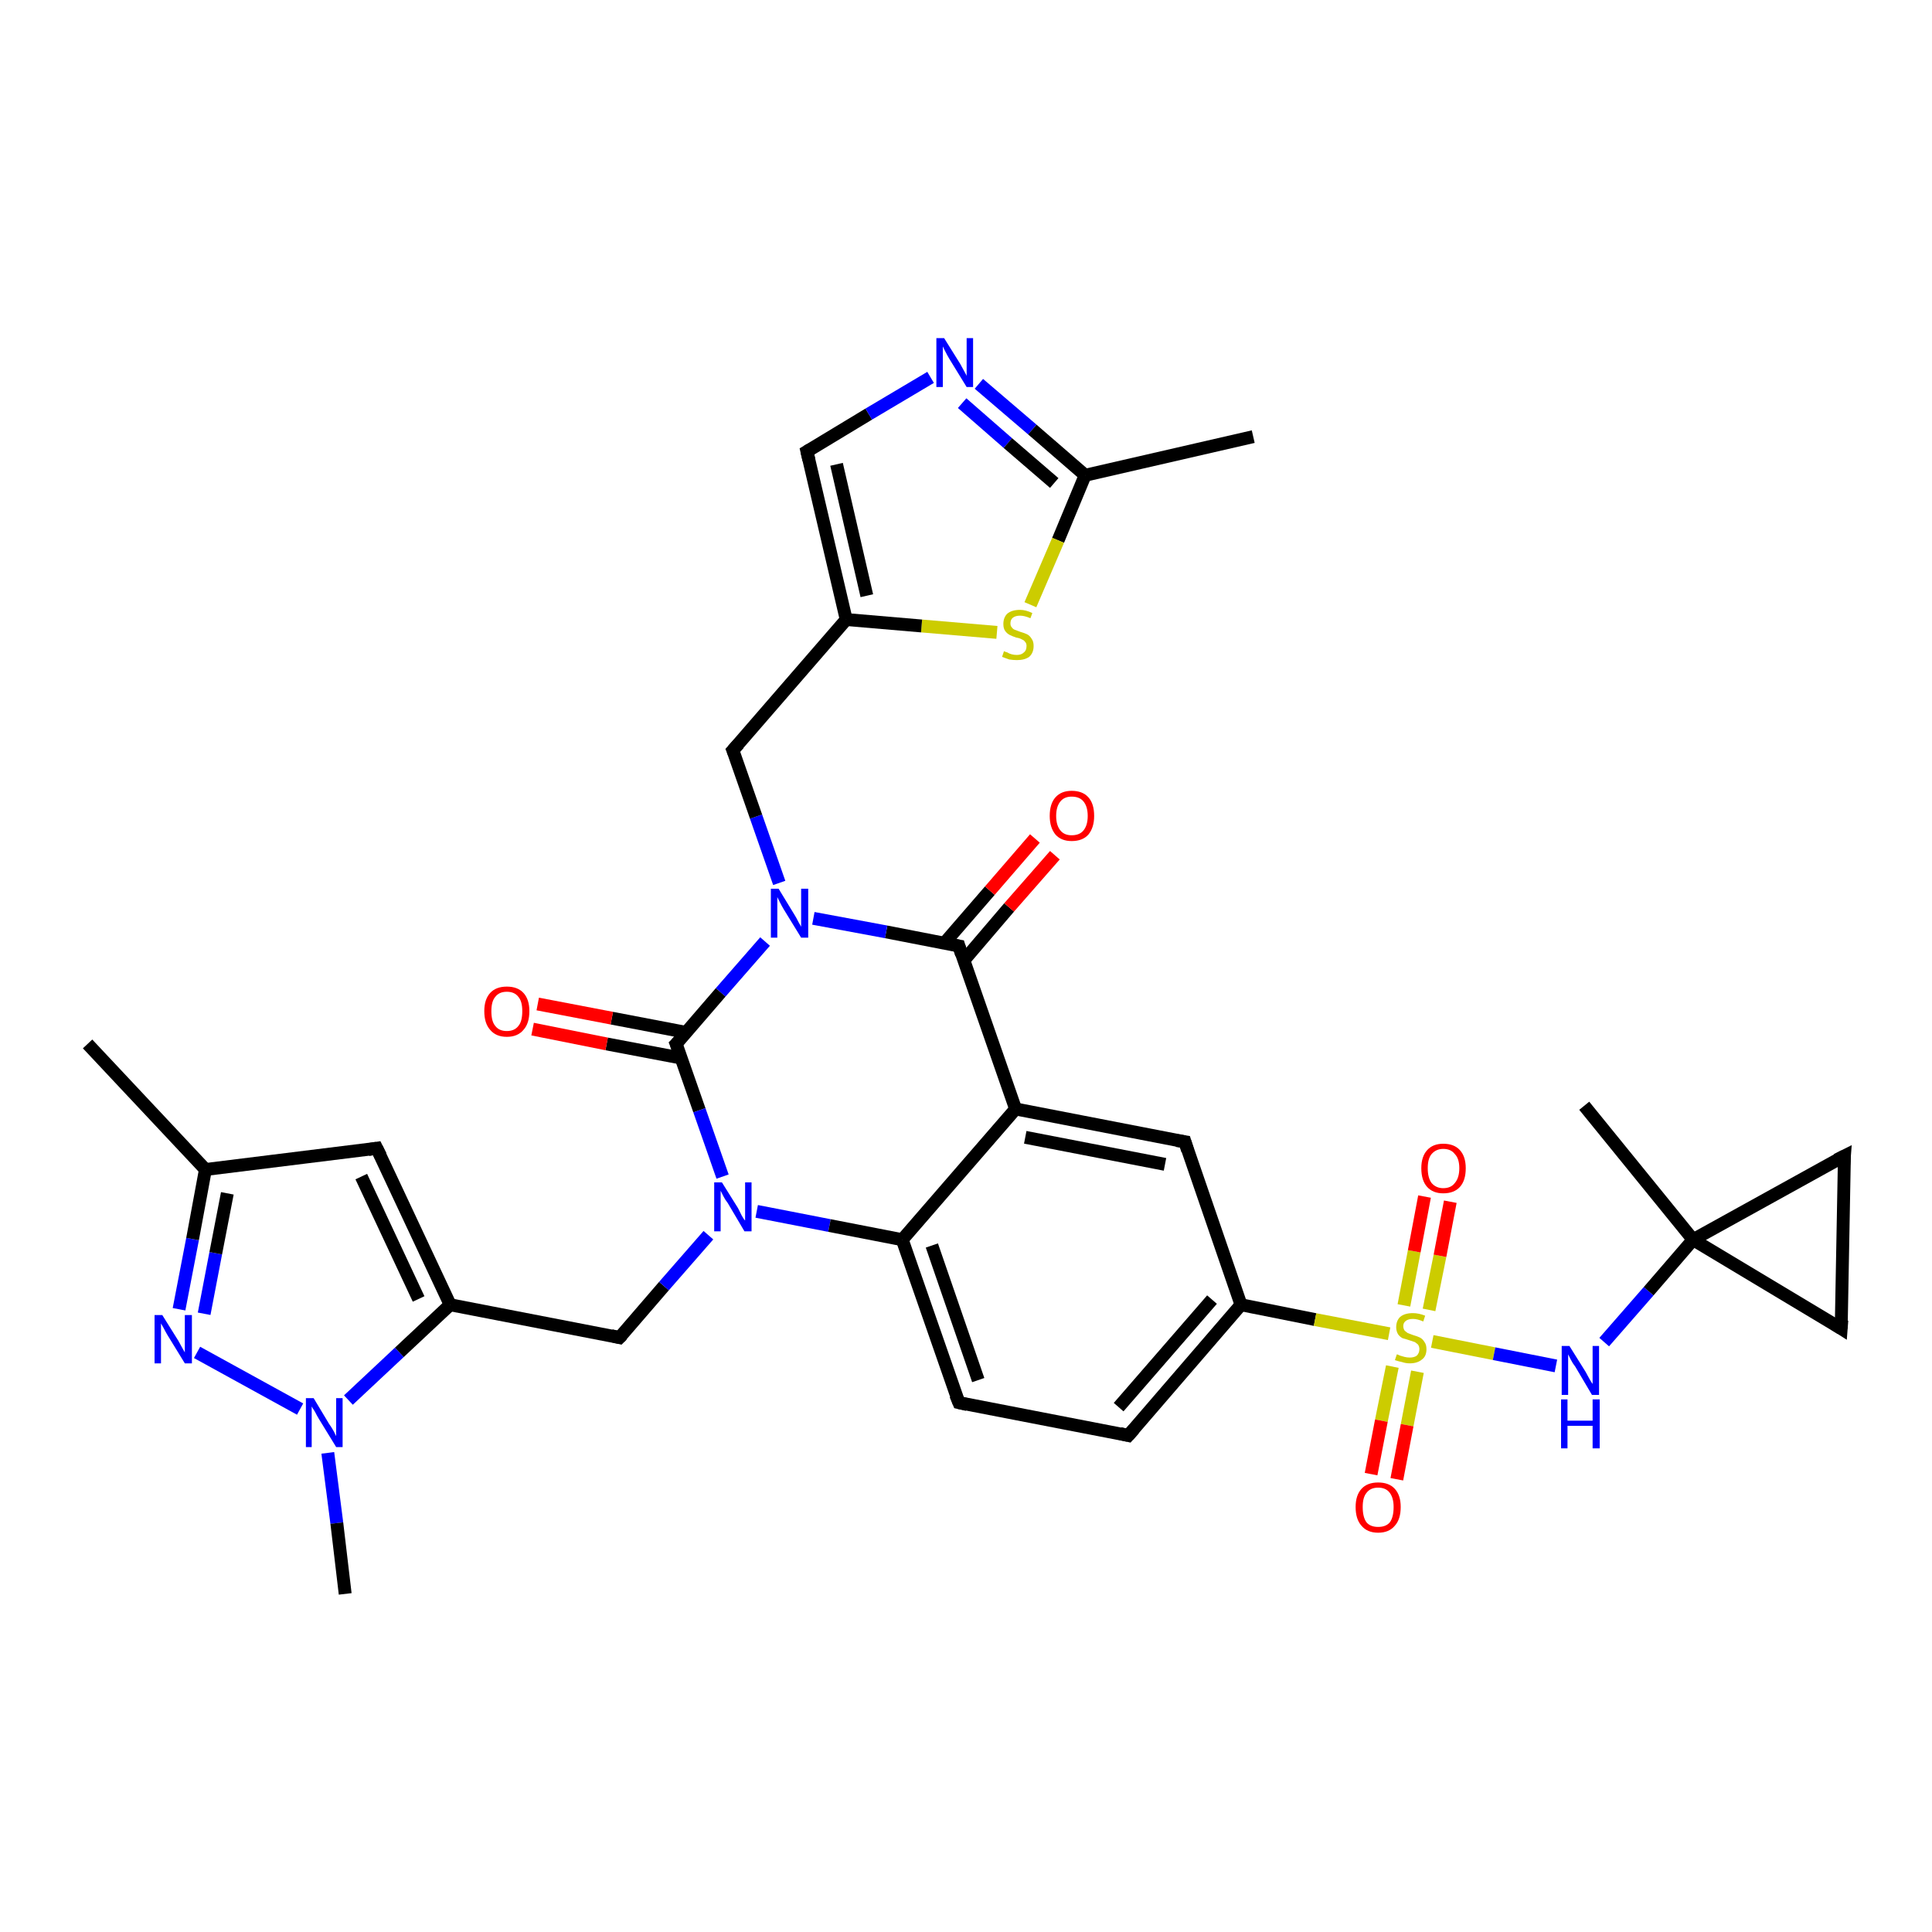 <?xml version='1.0' encoding='iso-8859-1'?>
<svg version='1.1' baseProfile='full'
              xmlns='http://www.w3.org/2000/svg'
                      xmlns:rdkit='http://www.rdkit.org/xml'
                      xmlns:xlink='http://www.w3.org/1999/xlink'
                  xml:space='preserve'
width='300px' height='300px' viewBox='0 0 300 300'>
<!-- END OF HEADER -->
<rect style='opacity:1.0;fill:#FFFFFF;stroke:none' width='300.0' height='300.0' x='0.0' y='0.0'> </rect>
<path class='bond-0 atom-0 atom-1' d='M 13.6,162.1 L 31.9,181.6' style='fill:none;fill-rule:evenodd;stroke:#000000;stroke-width:2.0px;stroke-linecap:butt;stroke-linejoin:miter;stroke-opacity:1' />
<path class='bond-1 atom-1 atom-2' d='M 31.9,181.6 L 58.5,178.3' style='fill:none;fill-rule:evenodd;stroke:#000000;stroke-width:2.0px;stroke-linecap:butt;stroke-linejoin:miter;stroke-opacity:1' />
<path class='bond-2 atom-2 atom-3' d='M 58.5,178.3 L 69.9,202.6' style='fill:none;fill-rule:evenodd;stroke:#000000;stroke-width:2.0px;stroke-linecap:butt;stroke-linejoin:miter;stroke-opacity:1' />
<path class='bond-2 atom-2 atom-3' d='M 56.1,182.7 L 65.0,201.7' style='fill:none;fill-rule:evenodd;stroke:#000000;stroke-width:2.0px;stroke-linecap:butt;stroke-linejoin:miter;stroke-opacity:1' />
<path class='bond-3 atom-3 atom-4' d='M 69.9,202.6 L 96.2,207.7' style='fill:none;fill-rule:evenodd;stroke:#000000;stroke-width:2.0px;stroke-linecap:butt;stroke-linejoin:miter;stroke-opacity:1' />
<path class='bond-4 atom-4 atom-5' d='M 96.2,207.7 L 103.1,199.7' style='fill:none;fill-rule:evenodd;stroke:#000000;stroke-width:2.0px;stroke-linecap:butt;stroke-linejoin:miter;stroke-opacity:1' />
<path class='bond-4 atom-4 atom-5' d='M 103.1,199.7 L 110.0,191.8' style='fill:none;fill-rule:evenodd;stroke:#0000FF;stroke-width:2.0px;stroke-linecap:butt;stroke-linejoin:miter;stroke-opacity:1' />
<path class='bond-5 atom-5 atom-6' d='M 117.5,188.1 L 128.8,190.3' style='fill:none;fill-rule:evenodd;stroke:#0000FF;stroke-width:2.0px;stroke-linecap:butt;stroke-linejoin:miter;stroke-opacity:1' />
<path class='bond-5 atom-5 atom-6' d='M 128.8,190.3 L 140.1,192.5' style='fill:none;fill-rule:evenodd;stroke:#000000;stroke-width:2.0px;stroke-linecap:butt;stroke-linejoin:miter;stroke-opacity:1' />
<path class='bond-6 atom-6 atom-7' d='M 140.1,192.5 L 148.9,217.8' style='fill:none;fill-rule:evenodd;stroke:#000000;stroke-width:2.0px;stroke-linecap:butt;stroke-linejoin:miter;stroke-opacity:1' />
<path class='bond-6 atom-6 atom-7' d='M 144.7,193.4 L 151.9,214.3' style='fill:none;fill-rule:evenodd;stroke:#000000;stroke-width:2.0px;stroke-linecap:butt;stroke-linejoin:miter;stroke-opacity:1' />
<path class='bond-7 atom-7 atom-8' d='M 148.9,217.8 L 175.2,222.9' style='fill:none;fill-rule:evenodd;stroke:#000000;stroke-width:2.0px;stroke-linecap:butt;stroke-linejoin:miter;stroke-opacity:1' />
<path class='bond-8 atom-8 atom-9' d='M 175.2,222.9 L 192.7,202.6' style='fill:none;fill-rule:evenodd;stroke:#000000;stroke-width:2.0px;stroke-linecap:butt;stroke-linejoin:miter;stroke-opacity:1' />
<path class='bond-8 atom-8 atom-9' d='M 173.7,218.5 L 188.2,201.8' style='fill:none;fill-rule:evenodd;stroke:#000000;stroke-width:2.0px;stroke-linecap:butt;stroke-linejoin:miter;stroke-opacity:1' />
<path class='bond-9 atom-9 atom-10' d='M 192.7,202.6 L 184.0,177.3' style='fill:none;fill-rule:evenodd;stroke:#000000;stroke-width:2.0px;stroke-linecap:butt;stroke-linejoin:miter;stroke-opacity:1' />
<path class='bond-10 atom-10 atom-11' d='M 184.0,177.3 L 157.7,172.2' style='fill:none;fill-rule:evenodd;stroke:#000000;stroke-width:2.0px;stroke-linecap:butt;stroke-linejoin:miter;stroke-opacity:1' />
<path class='bond-10 atom-10 atom-11' d='M 180.9,180.8 L 159.2,176.6' style='fill:none;fill-rule:evenodd;stroke:#000000;stroke-width:2.0px;stroke-linecap:butt;stroke-linejoin:miter;stroke-opacity:1' />
<path class='bond-11 atom-11 atom-12' d='M 157.7,172.2 L 148.9,146.9' style='fill:none;fill-rule:evenodd;stroke:#000000;stroke-width:2.0px;stroke-linecap:butt;stroke-linejoin:miter;stroke-opacity:1' />
<path class='bond-12 atom-12 atom-13' d='M 149.7,149.1 L 156.7,140.9' style='fill:none;fill-rule:evenodd;stroke:#000000;stroke-width:2.0px;stroke-linecap:butt;stroke-linejoin:miter;stroke-opacity:1' />
<path class='bond-12 atom-12 atom-13' d='M 156.7,140.9 L 163.8,132.8' style='fill:none;fill-rule:evenodd;stroke:#FF0000;stroke-width:2.0px;stroke-linecap:butt;stroke-linejoin:miter;stroke-opacity:1' />
<path class='bond-12 atom-12 atom-13' d='M 146.6,146.5 L 153.7,138.3' style='fill:none;fill-rule:evenodd;stroke:#000000;stroke-width:2.0px;stroke-linecap:butt;stroke-linejoin:miter;stroke-opacity:1' />
<path class='bond-12 atom-12 atom-13' d='M 153.7,138.3 L 160.7,130.2' style='fill:none;fill-rule:evenodd;stroke:#FF0000;stroke-width:2.0px;stroke-linecap:butt;stroke-linejoin:miter;stroke-opacity:1' />
<path class='bond-13 atom-12 atom-14' d='M 148.9,146.9 L 137.6,144.7' style='fill:none;fill-rule:evenodd;stroke:#000000;stroke-width:2.0px;stroke-linecap:butt;stroke-linejoin:miter;stroke-opacity:1' />
<path class='bond-13 atom-12 atom-14' d='M 137.6,144.7 L 126.3,142.6' style='fill:none;fill-rule:evenodd;stroke:#0000FF;stroke-width:2.0px;stroke-linecap:butt;stroke-linejoin:miter;stroke-opacity:1' />
<path class='bond-14 atom-14 atom-15' d='M 121.0,137.1 L 117.4,126.8' style='fill:none;fill-rule:evenodd;stroke:#0000FF;stroke-width:2.0px;stroke-linecap:butt;stroke-linejoin:miter;stroke-opacity:1' />
<path class='bond-14 atom-14 atom-15' d='M 117.4,126.8 L 113.8,116.5' style='fill:none;fill-rule:evenodd;stroke:#000000;stroke-width:2.0px;stroke-linecap:butt;stroke-linejoin:miter;stroke-opacity:1' />
<path class='bond-15 atom-15 atom-16' d='M 113.8,116.5 L 131.4,96.2' style='fill:none;fill-rule:evenodd;stroke:#000000;stroke-width:2.0px;stroke-linecap:butt;stroke-linejoin:miter;stroke-opacity:1' />
<path class='bond-16 atom-16 atom-17' d='M 131.4,96.2 L 125.3,70.1' style='fill:none;fill-rule:evenodd;stroke:#000000;stroke-width:2.0px;stroke-linecap:butt;stroke-linejoin:miter;stroke-opacity:1' />
<path class='bond-16 atom-16 atom-17' d='M 134.6,92.5 L 129.9,72.1' style='fill:none;fill-rule:evenodd;stroke:#000000;stroke-width:2.0px;stroke-linecap:butt;stroke-linejoin:miter;stroke-opacity:1' />
<path class='bond-17 atom-17 atom-18' d='M 125.3,70.1 L 134.9,64.3' style='fill:none;fill-rule:evenodd;stroke:#000000;stroke-width:2.0px;stroke-linecap:butt;stroke-linejoin:miter;stroke-opacity:1' />
<path class='bond-17 atom-17 atom-18' d='M 134.9,64.3 L 144.5,58.6' style='fill:none;fill-rule:evenodd;stroke:#0000FF;stroke-width:2.0px;stroke-linecap:butt;stroke-linejoin:miter;stroke-opacity:1' />
<path class='bond-18 atom-18 atom-19' d='M 152.0,59.6 L 160.3,66.7' style='fill:none;fill-rule:evenodd;stroke:#0000FF;stroke-width:2.0px;stroke-linecap:butt;stroke-linejoin:miter;stroke-opacity:1' />
<path class='bond-18 atom-18 atom-19' d='M 160.3,66.7 L 168.5,73.8' style='fill:none;fill-rule:evenodd;stroke:#000000;stroke-width:2.0px;stroke-linecap:butt;stroke-linejoin:miter;stroke-opacity:1' />
<path class='bond-18 atom-18 atom-19' d='M 149.4,62.6 L 156.5,68.8' style='fill:none;fill-rule:evenodd;stroke:#0000FF;stroke-width:2.0px;stroke-linecap:butt;stroke-linejoin:miter;stroke-opacity:1' />
<path class='bond-18 atom-18 atom-19' d='M 156.5,68.8 L 163.7,75.0' style='fill:none;fill-rule:evenodd;stroke:#000000;stroke-width:2.0px;stroke-linecap:butt;stroke-linejoin:miter;stroke-opacity:1' />
<path class='bond-19 atom-19 atom-20' d='M 168.5,73.8 L 194.6,67.8' style='fill:none;fill-rule:evenodd;stroke:#000000;stroke-width:2.0px;stroke-linecap:butt;stroke-linejoin:miter;stroke-opacity:1' />
<path class='bond-20 atom-19 atom-21' d='M 168.5,73.8 L 164.3,83.9' style='fill:none;fill-rule:evenodd;stroke:#000000;stroke-width:2.0px;stroke-linecap:butt;stroke-linejoin:miter;stroke-opacity:1' />
<path class='bond-20 atom-19 atom-21' d='M 164.3,83.9 L 160.0,93.9' style='fill:none;fill-rule:evenodd;stroke:#CCCC00;stroke-width:2.0px;stroke-linecap:butt;stroke-linejoin:miter;stroke-opacity:1' />
<path class='bond-21 atom-14 atom-22' d='M 118.8,146.2 L 111.9,154.1' style='fill:none;fill-rule:evenodd;stroke:#0000FF;stroke-width:2.0px;stroke-linecap:butt;stroke-linejoin:miter;stroke-opacity:1' />
<path class='bond-21 atom-14 atom-22' d='M 111.9,154.1 L 105.0,162.1' style='fill:none;fill-rule:evenodd;stroke:#000000;stroke-width:2.0px;stroke-linecap:butt;stroke-linejoin:miter;stroke-opacity:1' />
<path class='bond-22 atom-22 atom-23' d='M 106.5,160.3 L 95.0,158.1' style='fill:none;fill-rule:evenodd;stroke:#000000;stroke-width:2.0px;stroke-linecap:butt;stroke-linejoin:miter;stroke-opacity:1' />
<path class='bond-22 atom-22 atom-23' d='M 95.0,158.1 L 83.5,155.9' style='fill:none;fill-rule:evenodd;stroke:#FF0000;stroke-width:2.0px;stroke-linecap:butt;stroke-linejoin:miter;stroke-opacity:1' />
<path class='bond-22 atom-22 atom-23' d='M 105.8,164.3 L 94.2,162.1' style='fill:none;fill-rule:evenodd;stroke:#000000;stroke-width:2.0px;stroke-linecap:butt;stroke-linejoin:miter;stroke-opacity:1' />
<path class='bond-22 atom-22 atom-23' d='M 94.2,162.1 L 82.7,159.8' style='fill:none;fill-rule:evenodd;stroke:#FF0000;stroke-width:2.0px;stroke-linecap:butt;stroke-linejoin:miter;stroke-opacity:1' />
<path class='bond-23 atom-9 atom-24' d='M 192.7,202.6 L 204.2,204.9' style='fill:none;fill-rule:evenodd;stroke:#000000;stroke-width:2.0px;stroke-linecap:butt;stroke-linejoin:miter;stroke-opacity:1' />
<path class='bond-23 atom-9 atom-24' d='M 204.2,204.9 L 215.7,207.1' style='fill:none;fill-rule:evenodd;stroke:#CCCC00;stroke-width:2.0px;stroke-linecap:butt;stroke-linejoin:miter;stroke-opacity:1' />
<path class='bond-24 atom-24 atom-25' d='M 216.2,212.2 L 214.5,220.6' style='fill:none;fill-rule:evenodd;stroke:#CCCC00;stroke-width:2.0px;stroke-linecap:butt;stroke-linejoin:miter;stroke-opacity:1' />
<path class='bond-24 atom-24 atom-25' d='M 214.5,220.6 L 212.9,228.9' style='fill:none;fill-rule:evenodd;stroke:#FF0000;stroke-width:2.0px;stroke-linecap:butt;stroke-linejoin:miter;stroke-opacity:1' />
<path class='bond-24 atom-24 atom-25' d='M 220.1,213.0 L 218.5,221.3' style='fill:none;fill-rule:evenodd;stroke:#CCCC00;stroke-width:2.0px;stroke-linecap:butt;stroke-linejoin:miter;stroke-opacity:1' />
<path class='bond-24 atom-24 atom-25' d='M 218.5,221.3 L 216.9,229.7' style='fill:none;fill-rule:evenodd;stroke:#FF0000;stroke-width:2.0px;stroke-linecap:butt;stroke-linejoin:miter;stroke-opacity:1' />
<path class='bond-25 atom-24 atom-26' d='M 221.9,203.4 L 223.6,195.0' style='fill:none;fill-rule:evenodd;stroke:#CCCC00;stroke-width:2.0px;stroke-linecap:butt;stroke-linejoin:miter;stroke-opacity:1' />
<path class='bond-25 atom-24 atom-26' d='M 223.6,195.0 L 225.2,186.6' style='fill:none;fill-rule:evenodd;stroke:#FF0000;stroke-width:2.0px;stroke-linecap:butt;stroke-linejoin:miter;stroke-opacity:1' />
<path class='bond-25 atom-24 atom-26' d='M 218.0,202.7 L 219.6,194.3' style='fill:none;fill-rule:evenodd;stroke:#CCCC00;stroke-width:2.0px;stroke-linecap:butt;stroke-linejoin:miter;stroke-opacity:1' />
<path class='bond-25 atom-24 atom-26' d='M 219.6,194.3 L 221.2,185.8' style='fill:none;fill-rule:evenodd;stroke:#FF0000;stroke-width:2.0px;stroke-linecap:butt;stroke-linejoin:miter;stroke-opacity:1' />
<path class='bond-26 atom-24 atom-27' d='M 222.4,208.3 L 232.0,210.2' style='fill:none;fill-rule:evenodd;stroke:#CCCC00;stroke-width:2.0px;stroke-linecap:butt;stroke-linejoin:miter;stroke-opacity:1' />
<path class='bond-26 atom-24 atom-27' d='M 232.0,210.2 L 241.6,212.1' style='fill:none;fill-rule:evenodd;stroke:#0000FF;stroke-width:2.0px;stroke-linecap:butt;stroke-linejoin:miter;stroke-opacity:1' />
<path class='bond-27 atom-27 atom-28' d='M 249.1,208.4 L 256.0,200.5' style='fill:none;fill-rule:evenodd;stroke:#0000FF;stroke-width:2.0px;stroke-linecap:butt;stroke-linejoin:miter;stroke-opacity:1' />
<path class='bond-27 atom-27 atom-28' d='M 256.0,200.5 L 262.9,192.5' style='fill:none;fill-rule:evenodd;stroke:#000000;stroke-width:2.0px;stroke-linecap:butt;stroke-linejoin:miter;stroke-opacity:1' />
<path class='bond-28 atom-28 atom-29' d='M 262.9,192.5 L 246.0,171.7' style='fill:none;fill-rule:evenodd;stroke:#000000;stroke-width:2.0px;stroke-linecap:butt;stroke-linejoin:miter;stroke-opacity:1' />
<path class='bond-29 atom-28 atom-30' d='M 262.9,192.5 L 286.4,179.5' style='fill:none;fill-rule:evenodd;stroke:#000000;stroke-width:2.0px;stroke-linecap:butt;stroke-linejoin:miter;stroke-opacity:1' />
<path class='bond-30 atom-30 atom-31' d='M 286.4,179.5 L 285.9,206.3' style='fill:none;fill-rule:evenodd;stroke:#000000;stroke-width:2.0px;stroke-linecap:butt;stroke-linejoin:miter;stroke-opacity:1' />
<path class='bond-31 atom-3 atom-32' d='M 69.9,202.6 L 62.0,210.0' style='fill:none;fill-rule:evenodd;stroke:#000000;stroke-width:2.0px;stroke-linecap:butt;stroke-linejoin:miter;stroke-opacity:1' />
<path class='bond-31 atom-3 atom-32' d='M 62.0,210.0 L 54.1,217.4' style='fill:none;fill-rule:evenodd;stroke:#0000FF;stroke-width:2.0px;stroke-linecap:butt;stroke-linejoin:miter;stroke-opacity:1' />
<path class='bond-32 atom-32 atom-33' d='M 50.9,225.6 L 52.3,236.5' style='fill:none;fill-rule:evenodd;stroke:#0000FF;stroke-width:2.0px;stroke-linecap:butt;stroke-linejoin:miter;stroke-opacity:1' />
<path class='bond-32 atom-32 atom-33' d='M 52.3,236.5 L 53.6,247.5' style='fill:none;fill-rule:evenodd;stroke:#000000;stroke-width:2.0px;stroke-linecap:butt;stroke-linejoin:miter;stroke-opacity:1' />
<path class='bond-33 atom-32 atom-34' d='M 46.6,218.8 L 30.6,210.0' style='fill:none;fill-rule:evenodd;stroke:#0000FF;stroke-width:2.0px;stroke-linecap:butt;stroke-linejoin:miter;stroke-opacity:1' />
<path class='bond-34 atom-34 atom-1' d='M 27.8,203.3 L 29.9,192.4' style='fill:none;fill-rule:evenodd;stroke:#0000FF;stroke-width:2.0px;stroke-linecap:butt;stroke-linejoin:miter;stroke-opacity:1' />
<path class='bond-34 atom-34 atom-1' d='M 29.9,192.4 L 31.9,181.6' style='fill:none;fill-rule:evenodd;stroke:#000000;stroke-width:2.0px;stroke-linecap:butt;stroke-linejoin:miter;stroke-opacity:1' />
<path class='bond-34 atom-34 atom-1' d='M 31.7,204.0 L 33.5,194.6' style='fill:none;fill-rule:evenodd;stroke:#0000FF;stroke-width:2.0px;stroke-linecap:butt;stroke-linejoin:miter;stroke-opacity:1' />
<path class='bond-34 atom-34 atom-1' d='M 33.5,194.6 L 35.3,185.3' style='fill:none;fill-rule:evenodd;stroke:#000000;stroke-width:2.0px;stroke-linecap:butt;stroke-linejoin:miter;stroke-opacity:1' />
<path class='bond-35 atom-22 atom-5' d='M 105.0,162.1 L 108.6,172.4' style='fill:none;fill-rule:evenodd;stroke:#000000;stroke-width:2.0px;stroke-linecap:butt;stroke-linejoin:miter;stroke-opacity:1' />
<path class='bond-35 atom-22 atom-5' d='M 108.6,172.4 L 112.2,182.7' style='fill:none;fill-rule:evenodd;stroke:#0000FF;stroke-width:2.0px;stroke-linecap:butt;stroke-linejoin:miter;stroke-opacity:1' />
<path class='bond-36 atom-31 atom-28' d='M 285.9,206.3 L 262.9,192.5' style='fill:none;fill-rule:evenodd;stroke:#000000;stroke-width:2.0px;stroke-linecap:butt;stroke-linejoin:miter;stroke-opacity:1' />
<path class='bond-37 atom-11 atom-6' d='M 157.7,172.2 L 140.1,192.5' style='fill:none;fill-rule:evenodd;stroke:#000000;stroke-width:2.0px;stroke-linecap:butt;stroke-linejoin:miter;stroke-opacity:1' />
<path class='bond-38 atom-21 atom-16' d='M 154.8,98.2 L 143.1,97.2' style='fill:none;fill-rule:evenodd;stroke:#CCCC00;stroke-width:2.0px;stroke-linecap:butt;stroke-linejoin:miter;stroke-opacity:1' />
<path class='bond-38 atom-21 atom-16' d='M 143.1,97.2 L 131.4,96.2' style='fill:none;fill-rule:evenodd;stroke:#000000;stroke-width:2.0px;stroke-linecap:butt;stroke-linejoin:miter;stroke-opacity:1' />
<path d='M 57.2,178.5 L 58.5,178.3 L 59.1,179.5' style='fill:none;stroke:#000000;stroke-width:2.0px;stroke-linecap:butt;stroke-linejoin:miter;stroke-opacity:1;' />
<path d='M 94.9,207.4 L 96.2,207.7 L 96.6,207.3' style='fill:none;stroke:#000000;stroke-width:2.0px;stroke-linecap:butt;stroke-linejoin:miter;stroke-opacity:1;' />
<path d='M 148.4,216.6 L 148.9,217.8 L 150.2,218.1' style='fill:none;stroke:#000000;stroke-width:2.0px;stroke-linecap:butt;stroke-linejoin:miter;stroke-opacity:1;' />
<path d='M 173.9,222.6 L 175.2,222.9 L 176.1,221.9' style='fill:none;stroke:#000000;stroke-width:2.0px;stroke-linecap:butt;stroke-linejoin:miter;stroke-opacity:1;' />
<path d='M 184.4,178.6 L 184.0,177.3 L 182.7,177.1' style='fill:none;stroke:#000000;stroke-width:2.0px;stroke-linecap:butt;stroke-linejoin:miter;stroke-opacity:1;' />
<path d='M 149.3,148.2 L 148.9,146.9 L 148.3,146.8' style='fill:none;stroke:#000000;stroke-width:2.0px;stroke-linecap:butt;stroke-linejoin:miter;stroke-opacity:1;' />
<path d='M 114.0,117.0 L 113.8,116.5 L 114.7,115.5' style='fill:none;stroke:#000000;stroke-width:2.0px;stroke-linecap:butt;stroke-linejoin:miter;stroke-opacity:1;' />
<path d='M 125.6,71.4 L 125.3,70.1 L 125.8,69.8' style='fill:none;stroke:#000000;stroke-width:2.0px;stroke-linecap:butt;stroke-linejoin:miter;stroke-opacity:1;' />
<path d='M 105.4,161.7 L 105.0,162.1 L 105.2,162.6' style='fill:none;stroke:#000000;stroke-width:2.0px;stroke-linecap:butt;stroke-linejoin:miter;stroke-opacity:1;' />
<path d='M 285.2,180.1 L 286.4,179.5 L 286.3,180.8' style='fill:none;stroke:#000000;stroke-width:2.0px;stroke-linecap:butt;stroke-linejoin:miter;stroke-opacity:1;' />
<path d='M 286.0,205.0 L 285.9,206.3 L 284.8,205.6' style='fill:none;stroke:#000000;stroke-width:2.0px;stroke-linecap:butt;stroke-linejoin:miter;stroke-opacity:1;' />
<path class='atom-5' d='M 112.1 183.6
L 114.6 187.6
Q 114.8 188.0, 115.2 188.8
Q 115.6 189.5, 115.7 189.5
L 115.7 183.6
L 116.7 183.6
L 116.7 191.2
L 115.6 191.2
L 113.0 186.8
Q 112.6 186.3, 112.3 185.7
Q 112.0 185.1, 111.9 184.9
L 111.9 191.2
L 110.9 191.2
L 110.9 183.6
L 112.1 183.6
' fill='#0000FF'/>
<path class='atom-13' d='M 163.0 126.7
Q 163.0 124.8, 163.9 123.8
Q 164.8 122.8, 166.4 122.8
Q 168.1 122.8, 169.0 123.8
Q 169.9 124.8, 169.9 126.7
Q 169.9 128.5, 169.0 129.6
Q 168.1 130.6, 166.4 130.6
Q 164.8 130.6, 163.9 129.6
Q 163.0 128.5, 163.0 126.7
M 166.4 129.7
Q 167.6 129.7, 168.2 129.0
Q 168.9 128.2, 168.9 126.7
Q 168.9 125.2, 168.2 124.4
Q 167.6 123.7, 166.4 123.7
Q 165.3 123.7, 164.7 124.4
Q 164.0 125.2, 164.0 126.7
Q 164.0 128.2, 164.7 129.0
Q 165.3 129.7, 166.4 129.7
' fill='#FF0000'/>
<path class='atom-14' d='M 120.9 138.0
L 123.4 142.1
Q 123.6 142.4, 124.0 143.2
Q 124.4 143.9, 124.4 143.9
L 124.4 138.0
L 125.5 138.0
L 125.5 145.6
L 124.4 145.6
L 121.7 141.2
Q 121.4 140.7, 121.1 140.1
Q 120.8 139.5, 120.7 139.3
L 120.7 145.6
L 119.7 145.6
L 119.7 138.0
L 120.9 138.0
' fill='#0000FF'/>
<path class='atom-18' d='M 146.6 52.5
L 149.1 56.5
Q 149.3 56.9, 149.7 57.6
Q 150.1 58.3, 150.1 58.4
L 150.1 52.5
L 151.1 52.5
L 151.1 60.1
L 150.1 60.1
L 147.4 55.7
Q 147.1 55.2, 146.8 54.6
Q 146.5 54.0, 146.4 53.8
L 146.4 60.1
L 145.4 60.1
L 145.4 52.5
L 146.6 52.5
' fill='#0000FF'/>
<path class='atom-21' d='M 155.9 101.1
Q 156.0 101.2, 156.4 101.3
Q 156.7 101.5, 157.1 101.6
Q 157.5 101.7, 157.9 101.7
Q 158.6 101.7, 159.0 101.3
Q 159.4 101.0, 159.4 100.3
Q 159.4 99.9, 159.2 99.7
Q 159.0 99.4, 158.7 99.3
Q 158.4 99.1, 157.8 99.0
Q 157.2 98.8, 156.8 98.6
Q 156.4 98.4, 156.1 98.0
Q 155.8 97.6, 155.8 96.9
Q 155.8 95.9, 156.4 95.3
Q 157.1 94.7, 158.4 94.7
Q 159.3 94.7, 160.3 95.2
L 160.0 96.0
Q 159.1 95.6, 158.4 95.6
Q 157.7 95.6, 157.3 95.9
Q 156.9 96.2, 156.9 96.8
Q 156.9 97.2, 157.1 97.4
Q 157.3 97.7, 157.6 97.8
Q 157.9 97.9, 158.4 98.1
Q 159.1 98.3, 159.5 98.5
Q 159.9 98.7, 160.2 99.2
Q 160.5 99.6, 160.5 100.3
Q 160.5 101.4, 159.8 102.0
Q 159.1 102.5, 157.9 102.5
Q 157.3 102.5, 156.7 102.4
Q 156.2 102.2, 155.6 102.0
L 155.9 101.1
' fill='#CCCC00'/>
<path class='atom-23' d='M 75.2 157.0
Q 75.2 155.2, 76.1 154.2
Q 77.0 153.2, 78.7 153.2
Q 80.4 153.2, 81.3 154.2
Q 82.2 155.2, 82.2 157.0
Q 82.2 158.9, 81.3 159.9
Q 80.4 161.0, 78.7 161.0
Q 77.0 161.0, 76.1 159.9
Q 75.2 158.9, 75.2 157.0
M 78.7 160.1
Q 79.9 160.1, 80.5 159.3
Q 81.1 158.6, 81.1 157.0
Q 81.1 155.5, 80.5 154.8
Q 79.9 154.0, 78.7 154.0
Q 77.5 154.0, 76.9 154.8
Q 76.3 155.5, 76.3 157.0
Q 76.3 158.6, 76.9 159.3
Q 77.5 160.1, 78.7 160.1
' fill='#FF0000'/>
<path class='atom-24' d='M 216.9 210.3
Q 217.0 210.3, 217.4 210.5
Q 217.7 210.6, 218.1 210.7
Q 218.5 210.8, 218.9 210.8
Q 219.6 210.8, 220.0 210.5
Q 220.4 210.1, 220.4 209.5
Q 220.4 209.1, 220.2 208.8
Q 220.0 208.6, 219.7 208.4
Q 219.4 208.3, 218.8 208.1
Q 218.2 207.9, 217.8 207.8
Q 217.4 207.6, 217.1 207.2
Q 216.8 206.7, 216.8 206.1
Q 216.8 205.1, 217.4 204.5
Q 218.1 203.9, 219.4 203.9
Q 220.3 203.9, 221.3 204.3
L 221.0 205.2
Q 220.1 204.8, 219.4 204.8
Q 218.7 204.8, 218.3 205.1
Q 217.9 205.4, 217.9 205.9
Q 217.9 206.3, 218.1 206.6
Q 218.3 206.8, 218.6 207.0
Q 218.9 207.1, 219.4 207.3
Q 220.1 207.5, 220.5 207.7
Q 220.9 207.9, 221.2 208.4
Q 221.5 208.8, 221.5 209.5
Q 221.5 210.6, 220.8 211.1
Q 220.1 211.7, 218.9 211.7
Q 218.3 211.7, 217.7 211.5
Q 217.2 211.4, 216.6 211.2
L 216.9 210.3
' fill='#CCCC00'/>
<path class='atom-25' d='M 210.5 234.0
Q 210.5 232.2, 211.4 231.2
Q 212.3 230.2, 214.0 230.2
Q 215.7 230.2, 216.6 231.2
Q 217.5 232.2, 217.5 234.0
Q 217.5 235.9, 216.6 236.9
Q 215.7 238.0, 214.0 238.0
Q 212.3 238.0, 211.4 236.9
Q 210.5 235.9, 210.5 234.0
M 214.0 237.1
Q 215.2 237.1, 215.8 236.4
Q 216.4 235.6, 216.4 234.0
Q 216.4 232.6, 215.8 231.8
Q 215.2 231.0, 214.0 231.0
Q 212.8 231.0, 212.2 231.8
Q 211.6 232.5, 211.6 234.0
Q 211.6 235.6, 212.2 236.4
Q 212.8 237.1, 214.0 237.1
' fill='#FF0000'/>
<path class='atom-26' d='M 220.7 181.4
Q 220.7 179.6, 221.6 178.6
Q 222.5 177.6, 224.1 177.6
Q 225.8 177.6, 226.7 178.6
Q 227.6 179.6, 227.6 181.4
Q 227.6 183.3, 226.7 184.3
Q 225.8 185.3, 224.1 185.3
Q 222.5 185.3, 221.6 184.3
Q 220.7 183.3, 220.7 181.4
M 224.1 184.5
Q 225.3 184.5, 225.9 183.7
Q 226.6 182.9, 226.6 181.4
Q 226.6 179.9, 225.9 179.2
Q 225.3 178.4, 224.1 178.4
Q 223.0 178.4, 222.3 179.2
Q 221.7 179.9, 221.7 181.4
Q 221.7 182.9, 222.3 183.7
Q 223.0 184.5, 224.1 184.5
' fill='#FF0000'/>
<path class='atom-27' d='M 243.7 209.0
L 246.2 213.0
Q 246.4 213.4, 246.8 214.1
Q 247.2 214.8, 247.3 214.9
L 247.3 209.0
L 248.3 209.0
L 248.3 216.6
L 247.2 216.6
L 244.6 212.2
Q 244.2 211.7, 243.9 211.1
Q 243.6 210.5, 243.5 210.3
L 243.5 216.6
L 242.5 216.6
L 242.5 209.0
L 243.7 209.0
' fill='#0000FF'/>
<path class='atom-27' d='M 242.4 217.3
L 243.4 217.3
L 243.4 220.6
L 247.3 220.6
L 247.3 217.3
L 248.4 217.3
L 248.4 224.9
L 247.3 224.9
L 247.3 221.4
L 243.4 221.4
L 243.4 224.9
L 242.4 224.9
L 242.4 217.3
' fill='#0000FF'/>
<path class='atom-32' d='M 48.7 217.1
L 51.1 221.1
Q 51.4 221.5, 51.8 222.2
Q 52.2 223.0, 52.2 223.0
L 52.2 217.1
L 53.2 217.1
L 53.2 224.7
L 52.2 224.7
L 49.5 220.3
Q 49.2 219.8, 48.9 219.2
Q 48.5 218.6, 48.4 218.4
L 48.4 224.7
L 47.5 224.7
L 47.5 217.1
L 48.7 217.1
' fill='#0000FF'/>
<path class='atom-34' d='M 25.2 204.2
L 27.7 208.2
Q 27.9 208.6, 28.3 209.3
Q 28.7 210.0, 28.7 210.0
L 28.7 204.2
L 29.8 204.2
L 29.8 211.7
L 28.7 211.7
L 26.0 207.3
Q 25.7 206.8, 25.4 206.2
Q 25.1 205.7, 25.0 205.5
L 25.0 211.7
L 24.0 211.7
L 24.0 204.2
L 25.2 204.2
' fill='#0000FF'/>
</svg>

